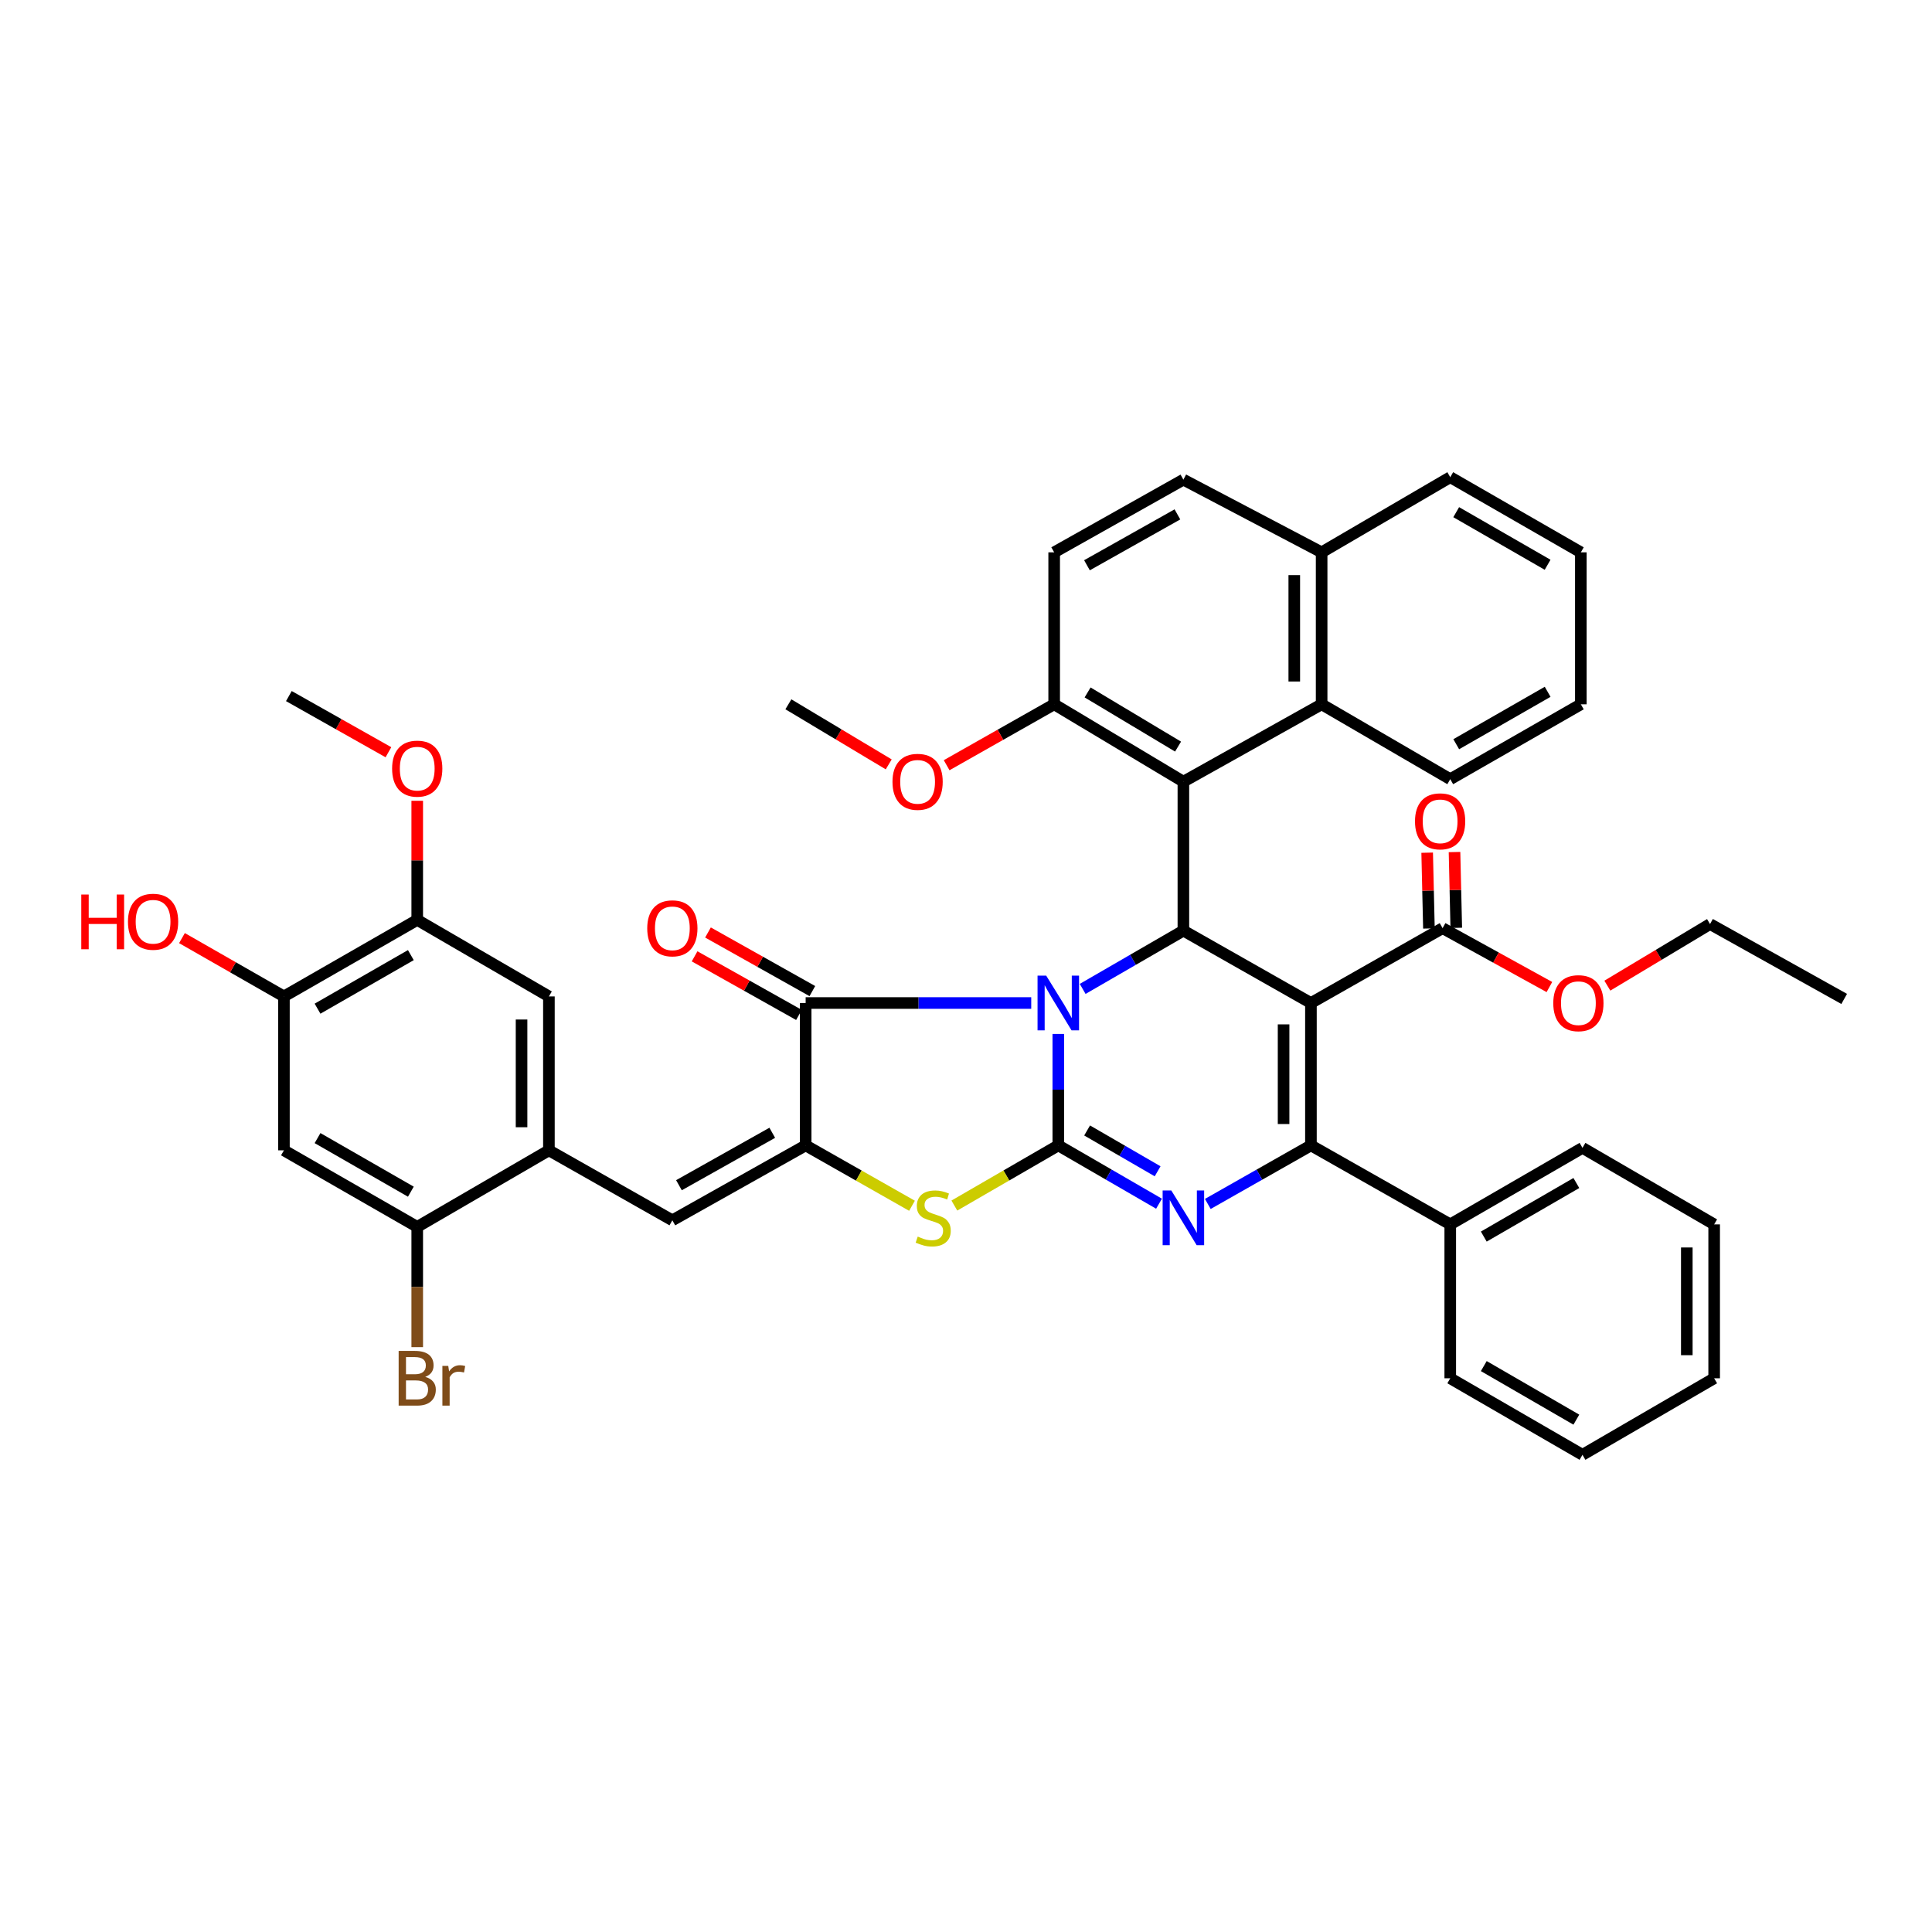 <?xml version='1.0' encoding='iso-8859-1'?>
<svg version='1.1' baseProfile='full'
              xmlns='http://www.w3.org/2000/svg'
                      xmlns:rdkit='http://www.rdkit.org/xml'
                      xmlns:xlink='http://www.w3.org/1999/xlink'
                  xml:space='preserve'
width='1000px' height='1000px' viewBox='0 0 1000 1000'>
<!-- END OF HEADER -->
<rect style='opacity:1.0;fill:#FFFFFF;stroke:none' width='1000' height='1000' x='0' y='0'> </rect>
<path class='bond-0' d='M 547.775,535.161 L 547.775,564.007' style='fill:none;fill-rule:evenodd;stroke:#0000FF;stroke-width:6px;stroke-linecap:butt;stroke-linejoin:miter;stroke-opacity:1' />
<path class='bond-0' d='M 547.775,564.007 L 547.775,592.852' style='fill:none;fill-rule:evenodd;stroke:#000000;stroke-width:6px;stroke-linecap:butt;stroke-linejoin:miter;stroke-opacity:1' />
<path class='bond-2' d='M 560.385,511.861 L 586.452,496.776' style='fill:none;fill-rule:evenodd;stroke:#0000FF;stroke-width:6px;stroke-linecap:butt;stroke-linejoin:miter;stroke-opacity:1' />
<path class='bond-2' d='M 586.452,496.776 L 612.519,481.691' style='fill:none;fill-rule:evenodd;stroke:#000000;stroke-width:6px;stroke-linecap:butt;stroke-linejoin:miter;stroke-opacity:1' />
<path class='bond-5' d='M 533.766,519.159 L 475.386,519.159' style='fill:none;fill-rule:evenodd;stroke:#0000FF;stroke-width:6px;stroke-linecap:butt;stroke-linejoin:miter;stroke-opacity:1' />
<path class='bond-5' d='M 475.386,519.159 L 417.006,519.159' style='fill:none;fill-rule:evenodd;stroke:#000000;stroke-width:6px;stroke-linecap:butt;stroke-linejoin:miter;stroke-opacity:1' />
<path class='bond-4' d='M 547.775,592.852 L 573.842,607.944' style='fill:none;fill-rule:evenodd;stroke:#000000;stroke-width:6px;stroke-linecap:butt;stroke-linejoin:miter;stroke-opacity:1' />
<path class='bond-4' d='M 573.842,607.944 L 599.909,623.035' style='fill:none;fill-rule:evenodd;stroke:#0000FF;stroke-width:6px;stroke-linecap:butt;stroke-linejoin:miter;stroke-opacity:1' />
<path class='bond-4' d='M 562.688,585.128 L 580.935,595.692' style='fill:none;fill-rule:evenodd;stroke:#000000;stroke-width:6px;stroke-linecap:butt;stroke-linejoin:miter;stroke-opacity:1' />
<path class='bond-4' d='M 580.935,595.692 L 599.182,606.256' style='fill:none;fill-rule:evenodd;stroke:#0000FF;stroke-width:6px;stroke-linecap:butt;stroke-linejoin:miter;stroke-opacity:1' />
<path class='bond-7' d='M 547.775,592.852 L 520.875,608.425' style='fill:none;fill-rule:evenodd;stroke:#000000;stroke-width:6px;stroke-linecap:butt;stroke-linejoin:miter;stroke-opacity:1' />
<path class='bond-7' d='M 520.875,608.425 L 493.974,623.997' style='fill:none;fill-rule:evenodd;stroke:#CCCC00;stroke-width:6px;stroke-linecap:butt;stroke-linejoin:miter;stroke-opacity:1' />
<path class='bond-1' d='M 678.536,519.159 L 612.519,481.691' style='fill:none;fill-rule:evenodd;stroke:#000000;stroke-width:6px;stroke-linecap:butt;stroke-linejoin:miter;stroke-opacity:1' />
<path class='bond-3' d='M 678.536,519.159 L 678.536,592.852' style='fill:none;fill-rule:evenodd;stroke:#000000;stroke-width:6px;stroke-linecap:butt;stroke-linejoin:miter;stroke-opacity:1' />
<path class='bond-3' d='M 664.38,530.213 L 664.38,581.798' style='fill:none;fill-rule:evenodd;stroke:#000000;stroke-width:6px;stroke-linecap:butt;stroke-linejoin:miter;stroke-opacity:1' />
<path class='bond-10' d='M 678.536,519.159 L 746.685,480.417' style='fill:none;fill-rule:evenodd;stroke:#000000;stroke-width:6px;stroke-linecap:butt;stroke-linejoin:miter;stroke-opacity:1' />
<path class='bond-8' d='M 612.519,481.691 L 612.519,404.591' style='fill:none;fill-rule:evenodd;stroke:#000000;stroke-width:6px;stroke-linecap:butt;stroke-linejoin:miter;stroke-opacity:1' />
<path class='bond-19' d='M 678.536,592.852 L 750.649,633.742' style='fill:none;fill-rule:evenodd;stroke:#000000;stroke-width:6px;stroke-linecap:butt;stroke-linejoin:miter;stroke-opacity:1' />
<path class='bond-44' d='M 678.536,592.852 L 651.847,608.007' style='fill:none;fill-rule:evenodd;stroke:#000000;stroke-width:6px;stroke-linecap:butt;stroke-linejoin:miter;stroke-opacity:1' />
<path class='bond-44' d='M 651.847,608.007 L 625.157,623.161' style='fill:none;fill-rule:evenodd;stroke:#0000FF;stroke-width:6px;stroke-linecap:butt;stroke-linejoin:miter;stroke-opacity:1' />
<path class='bond-6' d='M 417.006,519.159 L 417.006,592.852' style='fill:none;fill-rule:evenodd;stroke:#000000;stroke-width:6px;stroke-linecap:butt;stroke-linejoin:miter;stroke-opacity:1' />
<path class='bond-20' d='M 420.472,512.987 L 393.462,497.821' style='fill:none;fill-rule:evenodd;stroke:#000000;stroke-width:6px;stroke-linecap:butt;stroke-linejoin:miter;stroke-opacity:1' />
<path class='bond-20' d='M 393.462,497.821 L 366.452,482.655' style='fill:none;fill-rule:evenodd;stroke:#FF0000;stroke-width:6px;stroke-linecap:butt;stroke-linejoin:miter;stroke-opacity:1' />
<path class='bond-20' d='M 413.541,525.331 L 386.531,510.165' style='fill:none;fill-rule:evenodd;stroke:#000000;stroke-width:6px;stroke-linecap:butt;stroke-linejoin:miter;stroke-opacity:1' />
<path class='bond-20' d='M 386.531,510.165 L 359.521,494.999' style='fill:none;fill-rule:evenodd;stroke:#FF0000;stroke-width:6px;stroke-linecap:butt;stroke-linejoin:miter;stroke-opacity:1' />
<path class='bond-9' d='M 417.006,592.852 L 348.008,631.626' style='fill:none;fill-rule:evenodd;stroke:#000000;stroke-width:6px;stroke-linecap:butt;stroke-linejoin:miter;stroke-opacity:1' />
<path class='bond-9' d='M 399.721,586.327 L 351.423,613.469' style='fill:none;fill-rule:evenodd;stroke:#000000;stroke-width:6px;stroke-linecap:butt;stroke-linejoin:miter;stroke-opacity:1' />
<path class='bond-43' d='M 417.006,592.852 L 444.526,608.478' style='fill:none;fill-rule:evenodd;stroke:#000000;stroke-width:6px;stroke-linecap:butt;stroke-linejoin:miter;stroke-opacity:1' />
<path class='bond-43' d='M 444.526,608.478 L 472.046,624.103' style='fill:none;fill-rule:evenodd;stroke:#CCCC00;stroke-width:6px;stroke-linecap:butt;stroke-linejoin:miter;stroke-opacity:1' />
<path class='bond-12' d='M 612.519,404.591 L 684.073,364.544' style='fill:none;fill-rule:evenodd;stroke:#000000;stroke-width:6px;stroke-linecap:butt;stroke-linejoin:miter;stroke-opacity:1' />
<path class='bond-18' d='M 612.519,404.591 L 545.636,364.544' style='fill:none;fill-rule:evenodd;stroke:#000000;stroke-width:6px;stroke-linecap:butt;stroke-linejoin:miter;stroke-opacity:1' />
<path class='bond-18' d='M 609.759,386.438 L 562.941,358.405' style='fill:none;fill-rule:evenodd;stroke:#000000;stroke-width:6px;stroke-linecap:butt;stroke-linejoin:miter;stroke-opacity:1' />
<path class='bond-11' d='M 348.008,631.626 L 284.114,595.409' style='fill:none;fill-rule:evenodd;stroke:#000000;stroke-width:6px;stroke-linecap:butt;stroke-linejoin:miter;stroke-opacity:1' />
<path class='bond-21' d='M 753.762,480.253 L 753.308,460.637' style='fill:none;fill-rule:evenodd;stroke:#000000;stroke-width:6px;stroke-linecap:butt;stroke-linejoin:miter;stroke-opacity:1' />
<path class='bond-21' d='M 753.308,460.637 L 752.854,441.021' style='fill:none;fill-rule:evenodd;stroke:#FF0000;stroke-width:6px;stroke-linecap:butt;stroke-linejoin:miter;stroke-opacity:1' />
<path class='bond-21' d='M 739.609,480.58 L 739.155,460.965' style='fill:none;fill-rule:evenodd;stroke:#000000;stroke-width:6px;stroke-linecap:butt;stroke-linejoin:miter;stroke-opacity:1' />
<path class='bond-21' d='M 739.155,460.965 L 738.701,441.349' style='fill:none;fill-rule:evenodd;stroke:#FF0000;stroke-width:6px;stroke-linecap:butt;stroke-linejoin:miter;stroke-opacity:1' />
<path class='bond-26' d='M 746.685,480.417 L 774.326,495.652' style='fill:none;fill-rule:evenodd;stroke:#000000;stroke-width:6px;stroke-linecap:butt;stroke-linejoin:miter;stroke-opacity:1' />
<path class='bond-26' d='M 774.326,495.652 L 801.967,510.887' style='fill:none;fill-rule:evenodd;stroke:#FF0000;stroke-width:6px;stroke-linecap:butt;stroke-linejoin:miter;stroke-opacity:1' />
<path class='bond-14' d='M 284.114,595.409 L 215.957,635.032' style='fill:none;fill-rule:evenodd;stroke:#000000;stroke-width:6px;stroke-linecap:butt;stroke-linejoin:miter;stroke-opacity:1' />
<path class='bond-16' d='M 284.114,595.409 L 284.114,515.753' style='fill:none;fill-rule:evenodd;stroke:#000000;stroke-width:6px;stroke-linecap:butt;stroke-linejoin:miter;stroke-opacity:1' />
<path class='bond-16' d='M 269.957,583.46 L 269.957,527.702' style='fill:none;fill-rule:evenodd;stroke:#000000;stroke-width:6px;stroke-linecap:butt;stroke-linejoin:miter;stroke-opacity:1' />
<path class='bond-22' d='M 684.073,364.544 L 684.073,285.887' style='fill:none;fill-rule:evenodd;stroke:#000000;stroke-width:6px;stroke-linecap:butt;stroke-linejoin:miter;stroke-opacity:1' />
<path class='bond-22' d='M 669.916,352.745 L 669.916,297.686' style='fill:none;fill-rule:evenodd;stroke:#000000;stroke-width:6px;stroke-linecap:butt;stroke-linejoin:miter;stroke-opacity:1' />
<path class='bond-30' d='M 684.073,364.544 L 750.649,403.302' style='fill:none;fill-rule:evenodd;stroke:#000000;stroke-width:6px;stroke-linecap:butt;stroke-linejoin:miter;stroke-opacity:1' />
<path class='bond-13' d='M 146.959,595.409 L 215.957,635.032' style='fill:none;fill-rule:evenodd;stroke:#000000;stroke-width:6px;stroke-linecap:butt;stroke-linejoin:miter;stroke-opacity:1' />
<path class='bond-13' d='M 164.359,589.076 L 212.657,616.812' style='fill:none;fill-rule:evenodd;stroke:#000000;stroke-width:6px;stroke-linecap:butt;stroke-linejoin:miter;stroke-opacity:1' />
<path class='bond-47' d='M 146.959,595.409 L 146.959,515.753' style='fill:none;fill-rule:evenodd;stroke:#000000;stroke-width:6px;stroke-linecap:butt;stroke-linejoin:miter;stroke-opacity:1' />
<path class='bond-25' d='M 215.957,635.032 L 215.957,666.155' style='fill:none;fill-rule:evenodd;stroke:#000000;stroke-width:6px;stroke-linecap:butt;stroke-linejoin:miter;stroke-opacity:1' />
<path class='bond-25' d='M 215.957,666.155 L 215.957,697.278' style='fill:none;fill-rule:evenodd;stroke:#7F4C19;stroke-width:6px;stroke-linecap:butt;stroke-linejoin:miter;stroke-opacity:1' />
<path class='bond-15' d='M 146.959,515.753 L 215.957,476.146' style='fill:none;fill-rule:evenodd;stroke:#000000;stroke-width:6px;stroke-linecap:butt;stroke-linejoin:miter;stroke-opacity:1' />
<path class='bond-15' d='M 164.356,522.09 L 212.655,494.365' style='fill:none;fill-rule:evenodd;stroke:#000000;stroke-width:6px;stroke-linecap:butt;stroke-linejoin:miter;stroke-opacity:1' />
<path class='bond-27' d='M 146.959,515.753 L 120.572,500.658' style='fill:none;fill-rule:evenodd;stroke:#000000;stroke-width:6px;stroke-linecap:butt;stroke-linejoin:miter;stroke-opacity:1' />
<path class='bond-27' d='M 120.572,500.658 L 94.185,485.564' style='fill:none;fill-rule:evenodd;stroke:#FF0000;stroke-width:6px;stroke-linecap:butt;stroke-linejoin:miter;stroke-opacity:1' />
<path class='bond-17' d='M 284.114,515.753 L 215.957,476.146' style='fill:none;fill-rule:evenodd;stroke:#000000;stroke-width:6px;stroke-linecap:butt;stroke-linejoin:miter;stroke-opacity:1' />
<path class='bond-28' d='M 215.957,476.146 L 215.957,445.315' style='fill:none;fill-rule:evenodd;stroke:#000000;stroke-width:6px;stroke-linecap:butt;stroke-linejoin:miter;stroke-opacity:1' />
<path class='bond-28' d='M 215.957,445.315 L 215.957,414.484' style='fill:none;fill-rule:evenodd;stroke:#FF0000;stroke-width:6px;stroke-linecap:butt;stroke-linejoin:miter;stroke-opacity:1' />
<path class='bond-23' d='M 545.636,364.544 L 545.636,285.887' style='fill:none;fill-rule:evenodd;stroke:#000000;stroke-width:6px;stroke-linecap:butt;stroke-linejoin:miter;stroke-opacity:1' />
<path class='bond-29' d='M 545.636,364.544 L 517.807,380.31' style='fill:none;fill-rule:evenodd;stroke:#000000;stroke-width:6px;stroke-linecap:butt;stroke-linejoin:miter;stroke-opacity:1' />
<path class='bond-29' d='M 517.807,380.31 L 489.978,396.076' style='fill:none;fill-rule:evenodd;stroke:#FF0000;stroke-width:6px;stroke-linecap:butt;stroke-linejoin:miter;stroke-opacity:1' />
<path class='bond-31' d='M 750.649,633.742 L 819.089,594.134' style='fill:none;fill-rule:evenodd;stroke:#000000;stroke-width:6px;stroke-linecap:butt;stroke-linejoin:miter;stroke-opacity:1' />
<path class='bond-31' d='M 768.006,640.054 L 815.914,612.328' style='fill:none;fill-rule:evenodd;stroke:#000000;stroke-width:6px;stroke-linecap:butt;stroke-linejoin:miter;stroke-opacity:1' />
<path class='bond-32' d='M 750.649,633.742 L 750.649,713.397' style='fill:none;fill-rule:evenodd;stroke:#000000;stroke-width:6px;stroke-linecap:butt;stroke-linejoin:miter;stroke-opacity:1' />
<path class='bond-33' d='M 684.073,285.887 L 750.649,246.996' style='fill:none;fill-rule:evenodd;stroke:#000000;stroke-width:6px;stroke-linecap:butt;stroke-linejoin:miter;stroke-opacity:1' />
<path class='bond-45' d='M 684.073,285.887 L 612.519,248.262' style='fill:none;fill-rule:evenodd;stroke:#000000;stroke-width:6px;stroke-linecap:butt;stroke-linejoin:miter;stroke-opacity:1' />
<path class='bond-24' d='M 545.636,285.887 L 612.519,248.262' style='fill:none;fill-rule:evenodd;stroke:#000000;stroke-width:6px;stroke-linecap:butt;stroke-linejoin:miter;stroke-opacity:1' />
<path class='bond-24' d='M 562.61,292.582 L 609.427,266.244' style='fill:none;fill-rule:evenodd;stroke:#000000;stroke-width:6px;stroke-linecap:butt;stroke-linejoin:miter;stroke-opacity:1' />
<path class='bond-34' d='M 831.96,510.168 L 858.533,494.227' style='fill:none;fill-rule:evenodd;stroke:#FF0000;stroke-width:6px;stroke-linecap:butt;stroke-linejoin:miter;stroke-opacity:1' />
<path class='bond-34' d='M 858.533,494.227 L 885.107,478.285' style='fill:none;fill-rule:evenodd;stroke:#000000;stroke-width:6px;stroke-linecap:butt;stroke-linejoin:miter;stroke-opacity:1' />
<path class='bond-35' d='M 201.05,389.357 L 175.283,374.823' style='fill:none;fill-rule:evenodd;stroke:#FF0000;stroke-width:6px;stroke-linecap:butt;stroke-linejoin:miter;stroke-opacity:1' />
<path class='bond-35' d='M 175.283,374.823 L 149.515,360.289' style='fill:none;fill-rule:evenodd;stroke:#000000;stroke-width:6px;stroke-linecap:butt;stroke-linejoin:miter;stroke-opacity:1' />
<path class='bond-36' d='M 459.998,395.64 L 434.031,380.092' style='fill:none;fill-rule:evenodd;stroke:#FF0000;stroke-width:6px;stroke-linecap:butt;stroke-linejoin:miter;stroke-opacity:1' />
<path class='bond-36' d='M 434.031,380.092 L 408.064,364.544' style='fill:none;fill-rule:evenodd;stroke:#000000;stroke-width:6px;stroke-linecap:butt;stroke-linejoin:miter;stroke-opacity:1' />
<path class='bond-37' d='M 750.649,403.302 L 818.24,364.544' style='fill:none;fill-rule:evenodd;stroke:#000000;stroke-width:6px;stroke-linecap:butt;stroke-linejoin:miter;stroke-opacity:1' />
<path class='bond-37' d='M 753.746,385.207 L 801.059,358.076' style='fill:none;fill-rule:evenodd;stroke:#000000;stroke-width:6px;stroke-linecap:butt;stroke-linejoin:miter;stroke-opacity:1' />
<path class='bond-39' d='M 819.089,594.134 L 887.246,633.742' style='fill:none;fill-rule:evenodd;stroke:#000000;stroke-width:6px;stroke-linecap:butt;stroke-linejoin:miter;stroke-opacity:1' />
<path class='bond-40' d='M 750.649,713.397 L 819.089,753.004' style='fill:none;fill-rule:evenodd;stroke:#000000;stroke-width:6px;stroke-linecap:butt;stroke-linejoin:miter;stroke-opacity:1' />
<path class='bond-40' d='M 768.006,707.085 L 815.914,734.81' style='fill:none;fill-rule:evenodd;stroke:#000000;stroke-width:6px;stroke-linecap:butt;stroke-linejoin:miter;stroke-opacity:1' />
<path class='bond-46' d='M 750.649,246.996 L 818.24,285.887' style='fill:none;fill-rule:evenodd;stroke:#000000;stroke-width:6px;stroke-linecap:butt;stroke-linejoin:miter;stroke-opacity:1' />
<path class='bond-46' d='M 753.727,265.1 L 801.041,292.324' style='fill:none;fill-rule:evenodd;stroke:#000000;stroke-width:6px;stroke-linecap:butt;stroke-linejoin:miter;stroke-opacity:1' />
<path class='bond-38' d='M 885.107,478.285 L 954.545,517.043' style='fill:none;fill-rule:evenodd;stroke:#000000;stroke-width:6px;stroke-linecap:butt;stroke-linejoin:miter;stroke-opacity:1' />
<path class='bond-41' d='M 818.24,364.544 L 818.24,285.887' style='fill:none;fill-rule:evenodd;stroke:#000000;stroke-width:6px;stroke-linecap:butt;stroke-linejoin:miter;stroke-opacity:1' />
<path class='bond-48' d='M 887.246,633.742 L 887.246,713.397' style='fill:none;fill-rule:evenodd;stroke:#000000;stroke-width:6px;stroke-linecap:butt;stroke-linejoin:miter;stroke-opacity:1' />
<path class='bond-48' d='M 873.089,645.69 L 873.089,701.449' style='fill:none;fill-rule:evenodd;stroke:#000000;stroke-width:6px;stroke-linecap:butt;stroke-linejoin:miter;stroke-opacity:1' />
<path class='bond-42' d='M 819.089,753.004 L 887.246,713.397' style='fill:none;fill-rule:evenodd;stroke:#000000;stroke-width:6px;stroke-linecap:butt;stroke-linejoin:miter;stroke-opacity:1' />
<path  class='atom-0' d='M 541.515 504.999
L 550.795 519.999
Q 551.715 521.479, 553.195 524.159
Q 554.675 526.839, 554.755 526.999
L 554.755 504.999
L 558.515 504.999
L 558.515 533.319
L 554.635 533.319
L 544.675 516.919
Q 543.515 514.999, 542.275 512.799
Q 541.075 510.599, 540.715 509.919
L 540.715 533.319
L 537.035 533.319
L 537.035 504.999
L 541.515 504.999
' fill='#0000FF'/>
<path  class='atom-5' d='M 606.259 616.176
L 615.539 631.176
Q 616.459 632.656, 617.939 635.336
Q 619.419 638.016, 619.499 638.176
L 619.499 616.176
L 623.259 616.176
L 623.259 644.496
L 619.379 644.496
L 609.419 628.096
Q 608.259 626.176, 607.019 623.976
Q 605.819 621.776, 605.459 621.096
L 605.459 644.496
L 601.779 644.496
L 601.779 616.176
L 606.259 616.176
' fill='#0000FF'/>
<path  class='atom-8' d='M 475.024 640.056
Q 475.344 640.176, 476.664 640.736
Q 477.984 641.296, 479.424 641.656
Q 480.904 641.976, 482.344 641.976
Q 485.024 641.976, 486.584 640.696
Q 488.144 639.376, 488.144 637.096
Q 488.144 635.536, 487.344 634.576
Q 486.584 633.616, 485.384 633.096
Q 484.184 632.576, 482.184 631.976
Q 479.664 631.216, 478.144 630.496
Q 476.664 629.776, 475.584 628.256
Q 474.544 626.736, 474.544 624.176
Q 474.544 620.616, 476.944 618.416
Q 479.384 616.216, 484.184 616.216
Q 487.464 616.216, 491.184 617.776
L 490.264 620.856
Q 486.864 619.456, 484.304 619.456
Q 481.544 619.456, 480.024 620.616
Q 478.504 621.736, 478.544 623.696
Q 478.544 625.216, 479.304 626.136
Q 480.104 627.056, 481.224 627.576
Q 482.384 628.096, 484.304 628.696
Q 486.864 629.496, 488.384 630.296
Q 489.904 631.096, 490.984 632.736
Q 492.104 634.336, 492.104 637.096
Q 492.104 641.016, 489.464 643.136
Q 486.864 645.216, 482.504 645.216
Q 479.984 645.216, 478.064 644.656
Q 476.184 644.136, 473.944 643.216
L 475.024 640.056
' fill='#CCCC00'/>
<path  class='atom-21' d='M 335.008 480.497
Q 335.008 473.697, 338.368 469.897
Q 341.728 466.097, 348.008 466.097
Q 354.288 466.097, 357.648 469.897
Q 361.008 473.697, 361.008 480.497
Q 361.008 487.377, 357.608 491.297
Q 354.208 495.177, 348.008 495.177
Q 341.768 495.177, 338.368 491.297
Q 335.008 487.417, 335.008 480.497
M 348.008 491.977
Q 352.328 491.977, 354.648 489.097
Q 357.008 486.177, 357.008 480.497
Q 357.008 474.937, 354.648 472.137
Q 352.328 469.297, 348.008 469.297
Q 343.688 469.297, 341.328 472.097
Q 339.008 474.897, 339.008 480.497
Q 339.008 486.217, 341.328 489.097
Q 343.688 491.977, 348.008 491.977
' fill='#FF0000'/>
<path  class='atom-22' d='M 732.403 425.12
Q 732.403 418.32, 735.763 414.52
Q 739.123 410.72, 745.403 410.72
Q 751.683 410.72, 755.043 414.52
Q 758.403 418.32, 758.403 425.12
Q 758.403 432, 755.003 435.92
Q 751.603 439.8, 745.403 439.8
Q 739.163 439.8, 735.763 435.92
Q 732.403 432.04, 732.403 425.12
M 745.403 436.6
Q 749.723 436.6, 752.043 433.72
Q 754.403 430.8, 754.403 425.12
Q 754.403 419.56, 752.043 416.76
Q 749.723 413.92, 745.403 413.92
Q 741.083 413.92, 738.723 416.72
Q 736.403 419.52, 736.403 425.12
Q 736.403 430.84, 738.723 433.72
Q 741.083 436.6, 745.403 436.6
' fill='#FF0000'/>
<path  class='atom-26' d='M 220.097 712.677
Q 222.817 713.437, 224.177 715.117
Q 225.577 716.757, 225.577 719.197
Q 225.577 723.117, 223.057 725.357
Q 220.577 727.557, 215.857 727.557
L 206.337 727.557
L 206.337 699.237
L 214.697 699.237
Q 219.537 699.237, 221.977 701.197
Q 224.417 703.157, 224.417 706.757
Q 224.417 711.037, 220.097 712.677
M 210.137 702.437
L 210.137 711.317
L 214.697 711.317
Q 217.497 711.317, 218.937 710.197
Q 220.417 709.037, 220.417 706.757
Q 220.417 702.437, 214.697 702.437
L 210.137 702.437
M 215.857 724.357
Q 218.617 724.357, 220.097 723.037
Q 221.577 721.717, 221.577 719.197
Q 221.577 716.877, 219.937 715.717
Q 218.337 714.517, 215.257 714.517
L 210.137 714.517
L 210.137 724.357
L 215.857 724.357
' fill='#7F4C19'/>
<path  class='atom-26' d='M 232.017 706.997
L 232.457 709.837
Q 234.617 706.637, 238.137 706.637
Q 239.257 706.637, 240.777 707.037
L 240.177 710.397
Q 238.457 709.997, 237.497 709.997
Q 235.817 709.997, 234.697 710.677
Q 233.617 711.317, 232.737 712.877
L 232.737 727.557
L 228.977 727.557
L 228.977 706.997
L 232.017 706.997
' fill='#7F4C19'/>
<path  class='atom-27' d='M 803.973 519.239
Q 803.973 512.439, 807.333 508.639
Q 810.693 504.839, 816.973 504.839
Q 823.253 504.839, 826.613 508.639
Q 829.973 512.439, 829.973 519.239
Q 829.973 526.119, 826.573 530.039
Q 823.173 533.919, 816.973 533.919
Q 810.733 533.919, 807.333 530.039
Q 803.973 526.159, 803.973 519.239
M 816.973 530.719
Q 821.293 530.719, 823.613 527.839
Q 825.973 524.919, 825.973 519.239
Q 825.973 513.679, 823.613 510.879
Q 821.293 508.039, 816.973 508.039
Q 812.653 508.039, 810.293 510.839
Q 807.973 513.639, 807.973 519.239
Q 807.973 524.959, 810.293 527.839
Q 812.653 530.719, 816.973 530.719
' fill='#FF0000'/>
<path  class='atom-28' d='M 42.075 463.011
L 45.915 463.011
L 45.915 475.051
L 60.395 475.051
L 60.395 463.011
L 64.235 463.011
L 64.235 491.331
L 60.395 491.331
L 60.395 478.251
L 45.915 478.251
L 45.915 491.331
L 42.075 491.331
L 42.075 463.011
' fill='#FF0000'/>
<path  class='atom-28' d='M 66.235 477.091
Q 66.235 470.291, 69.595 466.491
Q 72.955 462.691, 79.235 462.691
Q 85.515 462.691, 88.875 466.491
Q 92.235 470.291, 92.235 477.091
Q 92.235 483.971, 88.835 487.891
Q 85.435 491.771, 79.235 491.771
Q 72.995 491.771, 69.595 487.891
Q 66.235 484.011, 66.235 477.091
M 79.235 488.571
Q 83.555 488.571, 85.875 485.691
Q 88.235 482.771, 88.235 477.091
Q 88.235 471.531, 85.875 468.731
Q 83.555 465.891, 79.235 465.891
Q 74.915 465.891, 72.555 468.691
Q 70.235 471.491, 70.235 477.091
Q 70.235 482.811, 72.555 485.691
Q 74.915 488.571, 79.235 488.571
' fill='#FF0000'/>
<path  class='atom-29' d='M 202.957 397.845
Q 202.957 391.045, 206.317 387.245
Q 209.677 383.445, 215.957 383.445
Q 222.237 383.445, 225.597 387.245
Q 228.957 391.045, 228.957 397.845
Q 228.957 404.725, 225.557 408.645
Q 222.157 412.525, 215.957 412.525
Q 209.717 412.525, 206.317 408.645
Q 202.957 404.765, 202.957 397.845
M 215.957 409.325
Q 220.277 409.325, 222.597 406.445
Q 224.957 403.525, 224.957 397.845
Q 224.957 392.285, 222.597 389.485
Q 220.277 386.645, 215.957 386.645
Q 211.637 386.645, 209.277 389.445
Q 206.957 392.245, 206.957 397.845
Q 206.957 403.565, 209.277 406.445
Q 211.637 409.325, 215.957 409.325
' fill='#FF0000'/>
<path  class='atom-30' d='M 461.947 404.671
Q 461.947 397.871, 465.307 394.071
Q 468.667 390.271, 474.947 390.271
Q 481.227 390.271, 484.587 394.071
Q 487.947 397.871, 487.947 404.671
Q 487.947 411.551, 484.547 415.471
Q 481.147 419.351, 474.947 419.351
Q 468.707 419.351, 465.307 415.471
Q 461.947 411.591, 461.947 404.671
M 474.947 416.151
Q 479.267 416.151, 481.587 413.271
Q 483.947 410.351, 483.947 404.671
Q 483.947 399.111, 481.587 396.311
Q 479.267 393.471, 474.947 393.471
Q 470.627 393.471, 468.267 396.271
Q 465.947 399.071, 465.947 404.671
Q 465.947 410.391, 468.267 413.271
Q 470.627 416.151, 474.947 416.151
' fill='#FF0000'/>
</svg>
